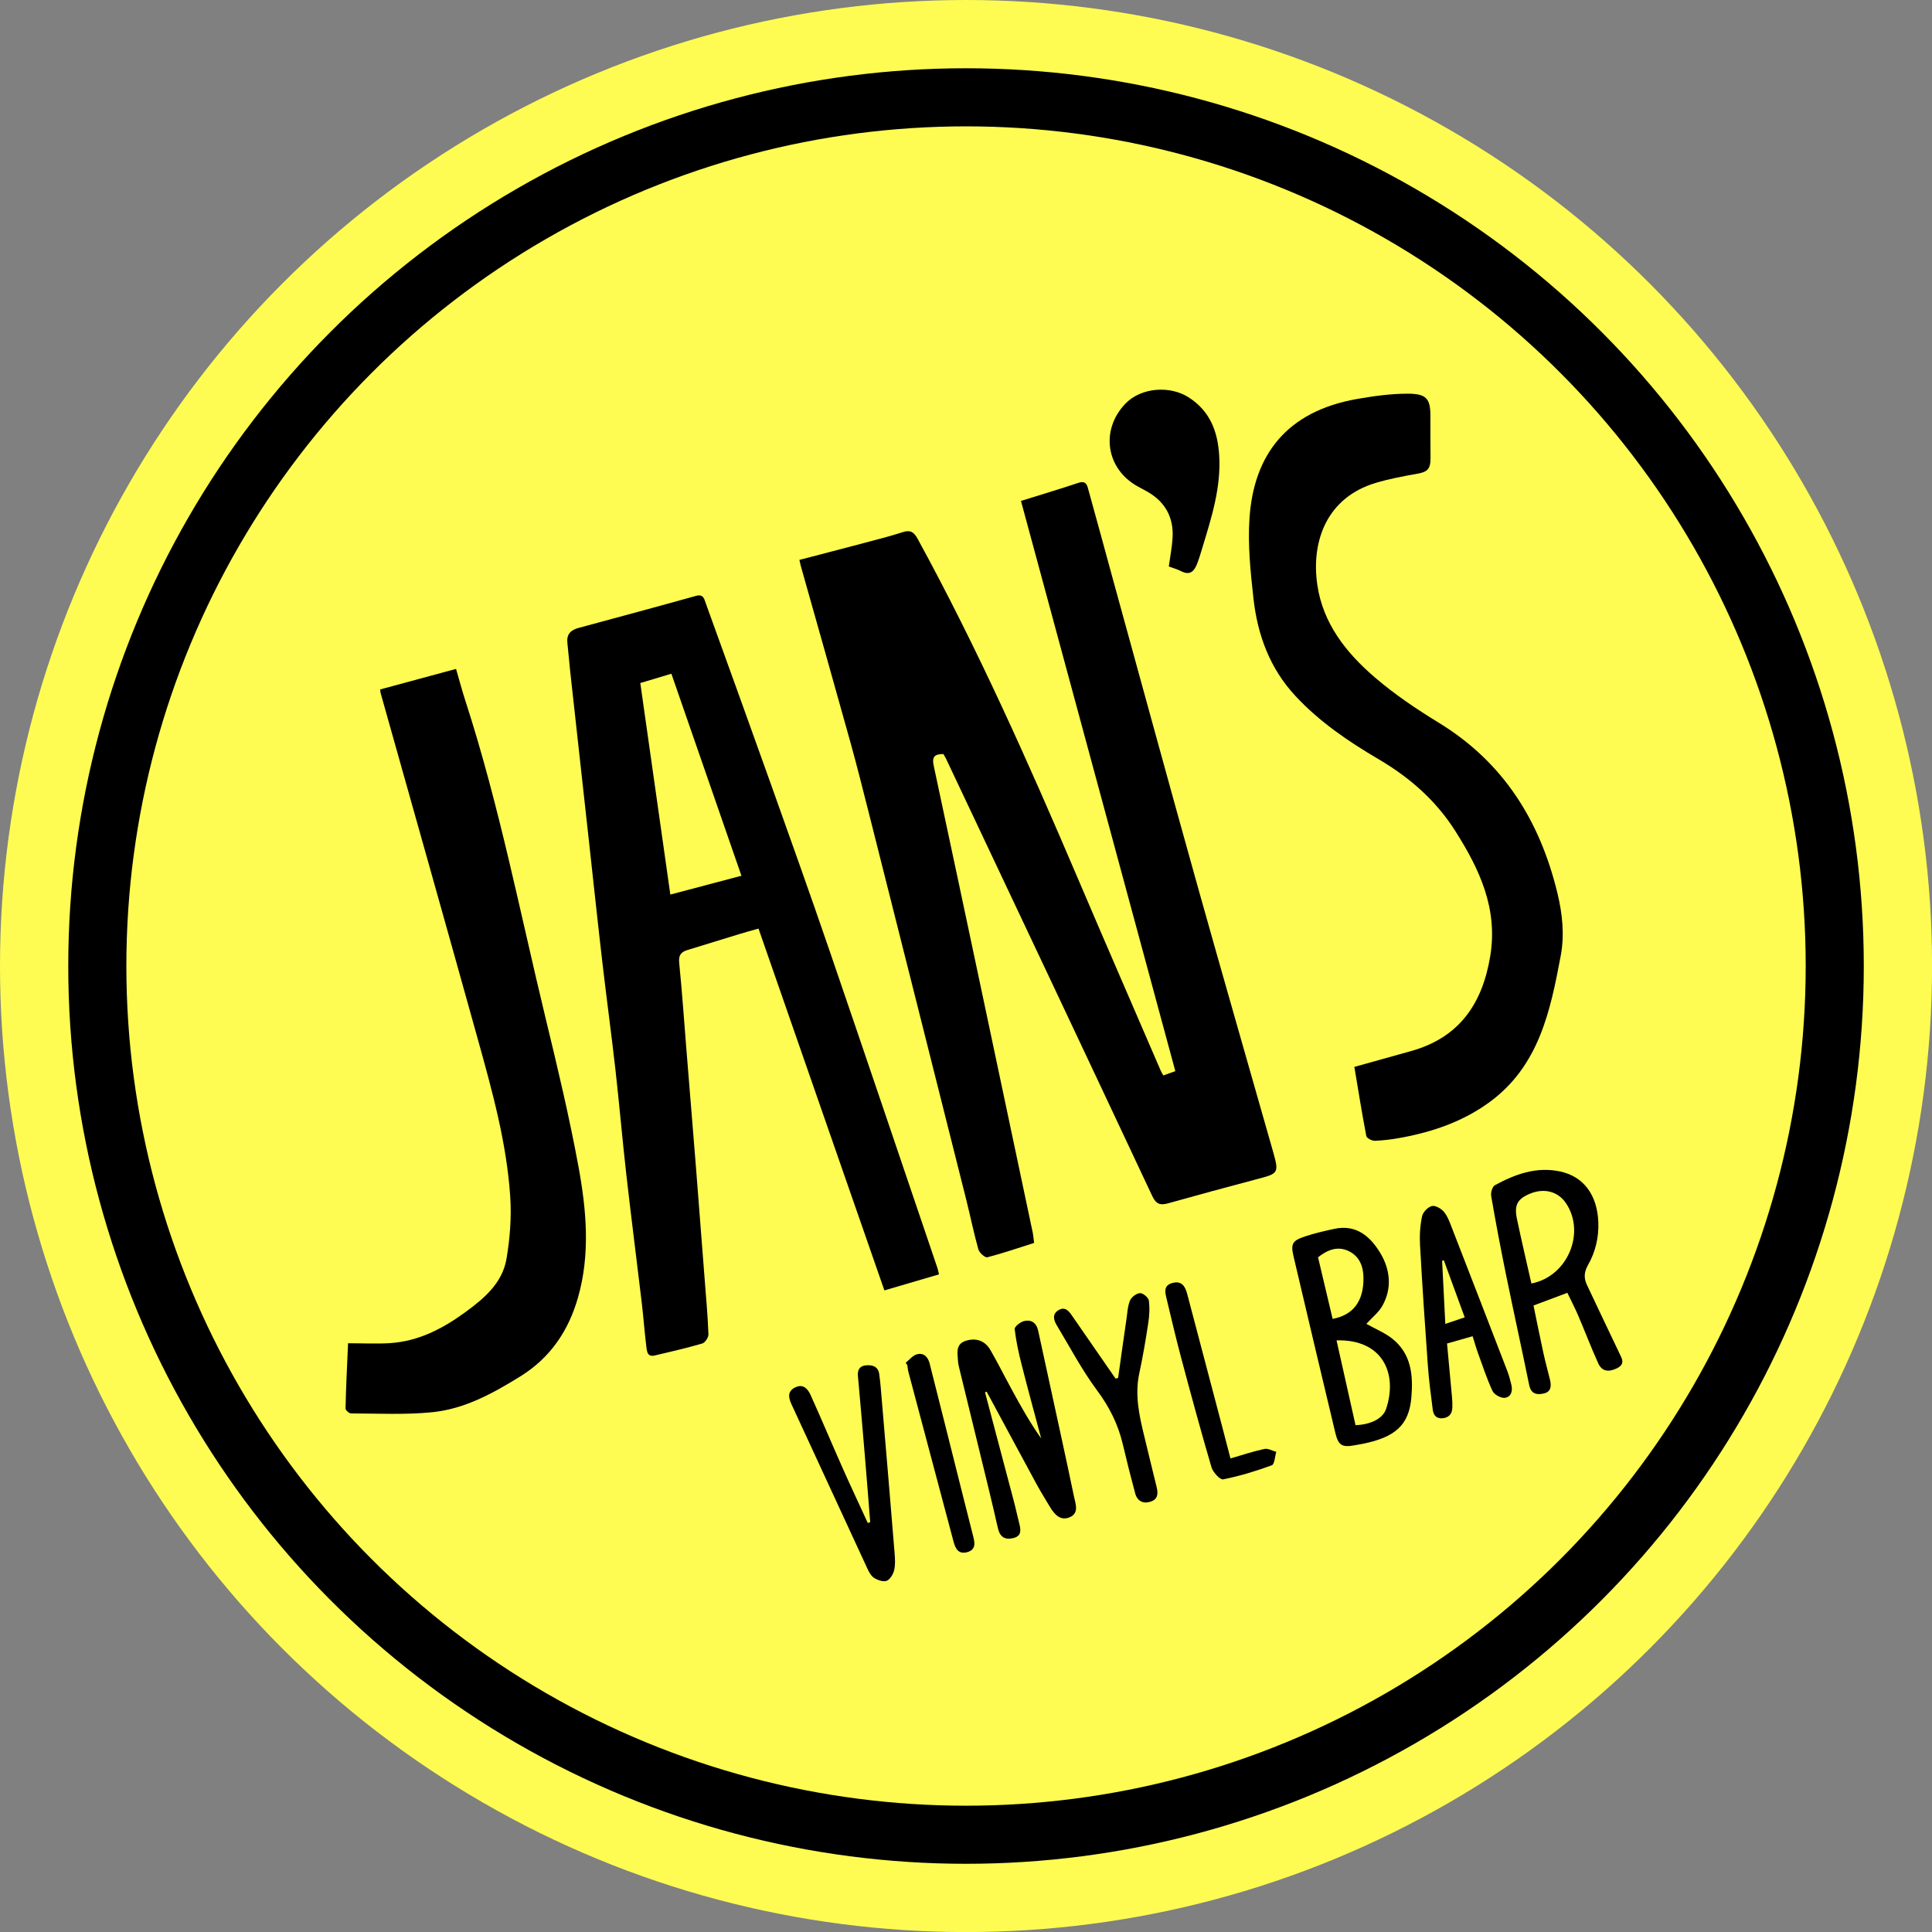 <?xml version="1.0" encoding="UTF-8"?>
<svg id="Layer_1" data-name="Layer 1" xmlns="http://www.w3.org/2000/svg" viewBox="0 0 313.29 313.29">
  <rect x="0" y="0" width="313.29" height="313.29" fill="#808080" stroke="none"/>
  <defs>
    <style>
      .cls-1, .cls-2 {
        stroke-width: 0px;
      }

      .cls-2 {
        fill: #fefc52;
      }
    </style>
  </defs>
  <circle class="cls-2" cx="156.65" cy="156.65" r="156.65"/>
  <circle class="cls-1" cx="156.65" cy="156.65" r="145.58"/>
  <circle class="cls-2" cx="156.65" cy="156.65" r="136.16"/>
  <g>
    <path class="cls-1" d="m129.64,90.79c3.59-.94,7.13-1.85,10.67-2.79,2.04-.54,4.08-1.06,6.08-1.71,1.22-.39,1.8-.04,2.41,1.08,9.69,17.71,17.89,36.12,25.81,54.67,4.49,10.53,9.06,21.03,13.6,31.55.1.24.24.46.43.8.64-.23,1.23-.43,1.95-.69-8.36-30.89-16.68-61.64-25.03-92.47,3.25-1.02,6.3-1.92,9.3-2.93,1.35-.45,1.46.51,1.68,1.3,1.35,4.83,2.65,9.68,3.98,14.52,4.57,16.6,9.1,33.21,13.74,49.79,3.98,14.22,8.08,28.4,12.11,42.6,1.07,3.79,1.03,3.76-2.7,4.74-4.75,1.25-9.49,2.55-14.22,3.87-1.27.35-1.96.2-2.61-1.19-11.09-23.63-22.25-47.23-33.4-70.83-.14-.29-.31-.56-.46-.83-1.37.03-1.91.35-1.56,1.95,5.39,25.18,10.7,50.38,16.03,75.58.11.52.14,1.05.24,1.75-2.55.81-5.04,1.67-7.59,2.33-.36.09-1.28-.72-1.44-1.26-.75-2.65-1.29-5.35-1.96-8.02-5.24-20.83-10.48-41.67-15.74-62.49-.99-3.92-1.98-7.85-3.06-11.75-2.65-9.54-5.36-19.07-8.05-28.61-.07-.25-.12-.51-.22-.96Z"/>
    <path class="cls-1" d="m152.26,206.65c-3.01.88-5.88,1.73-8.85,2.6-6.82-19.6-13.58-39.04-20.41-58.67-1.05.3-2.12.58-3.18.91-2.79.85-5.57,1.72-8.36,2.57-1.08.33-1.45.88-1.32,2.12.49,4.84.81,9.7,1.21,14.56.5,6.2,1.02,12.4,1.51,18.6.48,6.04.95,12.08,1.41,18.13.23,2.97.5,5.93.61,8.9.02.5-.54,1.35-1,1.49-2.54.74-5.12,1.33-7.7,1.94-1.28.3-1.28-.77-1.38-1.51-.29-2.36-.46-4.74-.74-7.1-.83-6.98-1.73-13.95-2.52-20.94-.63-5.59-1.11-11.2-1.74-16.79-.65-5.75-1.43-11.48-2.1-17.23-.74-6.34-1.41-12.69-2.11-19.03-1.05-9.51-2.11-19.02-3.15-28.54-.16-1.45-.26-2.91-.43-4.36-.17-1.39.5-2.13,1.78-2.47,6.36-1.72,12.72-3.43,19.06-5.2,1.24-.35,1.35.52,1.62,1.26,3.52,9.75,7.06,19.5,10.54,29.27,3.19,8.95,6.39,17.9,9.47,26.89,5.89,17.18,11.7,34.39,17.54,51.59.08.25.13.51.25,1.01Zm-43.55-61.59c3.98-1.05,7.66-2.03,11.52-3.05-3.84-11.07-7.59-21.89-11.36-32.76-1.85.55-3.43,1.03-5.04,1.51,1.63,11.48,3.23,22.79,4.87,34.3Z"/>
    <path class="cls-1" d="m219.61,173.01c3.31-.93,6.22-1.75,9.13-2.55,7.85-2.16,11.62-7.63,12.91-15.38,1.29-7.76-1.75-14.18-5.71-20.4-3.12-4.89-7.32-8.58-12.33-11.53-4.9-2.88-9.62-6.07-13.54-10.29-4.16-4.47-6.15-9.9-6.81-15.81-.48-4.33-.94-8.75-.64-13.07.7-10.14,5.93-17.31,17.59-19.31,2.66-.46,5.36-.83,8.05-.83,2.96,0,3.72.73,3.69,3.65-.02,2.28.02,4.55.02,6.83,0,1.78-.51,2.22-2.24,2.52-2.23.39-4.47.82-6.63,1.46-7.93,2.37-10.51,9.43-9.49,16.51.9,6.26,4.67,11.03,9.29,15,3.22,2.77,6.8,5.18,10.43,7.4,10.47,6.41,16.36,15.86,19.21,27.58.83,3.43,1.18,6.85.54,10.22-1.68,8.95-3.52,17.89-11.62,23.77-4.26,3.09-9.07,4.74-14.16,5.69-1.43.27-2.89.46-4.34.52-.47.02-1.33-.42-1.4-.77-.72-3.75-1.32-7.53-1.94-11.22Z"/>
    <path class="cls-1" d="m56.46,217.82c2.38,0,4.59.12,6.78-.02,4.64-.3,8.58-2.36,12.27-5.06,3.08-2.25,5.97-4.73,6.63-8.65.55-3.28.82-6.69.6-10-.57-8.72-2.91-17.13-5.24-25.51-5.22-18.76-10.52-37.49-15.79-56.23-.03-.1-.02-.21-.06-.55,3.99-1.08,8.02-2.17,12.3-3.33.53,1.81.99,3.56,1.55,5.28,5.46,16.86,8.83,34.24,12.99,51.43,1.93,7.97,3.84,15.97,5.32,24.03,1.29,7.02,1.93,14.18-.09,21.22-1.54,5.37-4.47,9.75-9.37,12.78-4.46,2.76-9.04,5.28-14.3,5.8-4.34.43-8.75.2-13.13.19-.31,0-.9-.53-.89-.8.08-3.5.25-7,.41-10.58Z"/>
    <path class="cls-1" d="m189.53,91.87c.22-1.63.52-3.11.61-4.61.21-3.33-1.17-5.86-4.08-7.53-.52-.3-1.05-.56-1.57-.85-5.15-2.85-6.09-9.16-1.99-13.43,2.51-2.61,7.21-3,10.32-.97,3.41,2.22,4.64,5.5,4.88,9.34.33,5.24-1.25,10.13-2.74,15.04-.25.83-.49,1.65-.8,2.46-.46,1.22-1.11,2.08-2.62,1.31-.66-.34-1.38-.53-2.01-.77Z"/>
  </g>
  <g>
    <path class="cls-1" d="m159.73,225.78c1.56,5.88,3.12,11.76,4.67,17.64.32,1.2.57,2.42.88,3.62.26,1.01.41,2.02-.91,2.36-1.37.35-2.22-.11-2.56-1.63-.96-4.27-2.02-8.51-3.05-12.76-1.08-4.46-2.18-8.91-3.26-13.36-.09-.37-.15-.74-.17-1.12-.07-1.29-.37-2.65,1.42-3.15,1.55-.43,2.96,0,3.86,1.55,1.19,2.06,2.25,4.19,3.39,6.28,1.48,2.73,2.99,5.44,4.84,8.05-1.07-4.01-2.17-8.01-3.19-12.04-.48-1.88-.89-3.78-1.11-5.7-.04-.38.86-1.11,1.44-1.27,1.23-.34,2.09.24,2.37,1.54.57,2.64,1.15,5.27,1.72,7.91,1.37,6.33,2.77,12.65,4.09,18.99.24,1.14.86,2.66-.66,3.33-1.54.68-2.51-.44-3.25-1.68-.72-1.21-1.47-2.4-2.14-3.63-2.52-4.64-5.01-9.29-7.52-13.94-.2-.37-.4-.73-.6-1.1-.09.03-.18.07-.27.1Z"/>
    <path class="cls-1" d="m254.16,209.64c-1.85.7-3.51,1.32-5.49,2.06.53,2.54,1.05,5.16,1.62,7.77.31,1.42.71,2.83,1.05,4.25.23.97.23,1.94-.95,2.23-1.14.28-2.12.13-2.42-1.36-1.22-5.98-2.54-11.93-3.76-17.91-.86-4.23-1.67-8.47-2.4-12.73-.1-.55.19-1.54.6-1.76,3.28-1.78,6.73-3.05,10.56-2.23,3.82.81,6.03,3.79,6.21,8.2.1,2.49-.46,4.85-1.69,7.01-.63,1.11-.68,2.1-.14,3.22,1.75,3.66,3.45,7.33,5.22,10.99.48.98,1.01,1.84-.42,2.52-1.35.64-2.39.48-2.99-.84-1.16-2.56-2.15-5.19-3.26-7.77-.51-1.19-1.11-2.33-1.73-3.63Zm-5.83-1.51c5.88-1.13,8.85-8.27,5.58-13.06-1.27-1.86-3.5-2.45-5.77-1.52-2.05.84-2.63,1.83-2.16,4.08.73,3.48,1.55,6.95,2.35,10.5Z"/>
    <path class="cls-1" d="m221.56,214.67c1.49.84,2.98,1.44,4.19,2.39,3.13,2.47,3.43,6.01,3.11,9.6-.39,4.43-2.61,6.42-7.95,7.48-.42.08-.85.16-1.28.23-2,.37-2.62,0-3.1-2.04-2.27-9.5-4.52-19-6.75-28.51-.51-2.16-.24-2.64,1.9-3.34,1.53-.51,3.11-.87,4.69-1.21,3.57-.78,5.86,1.26,7.47,3.94,1.58,2.64,1.93,5.66.34,8.51-.61,1.09-1.67,1.92-2.61,2.95Zm-4.83,2.68c1.05,4.7,2.07,9.25,3.08,13.75,2.44-.08,4.43-1.05,4.96-2.64,1.9-5.69-.52-11.31-8.03-11.11Zm-.63-3.48c3.37-.63,5.02-2.9,5-6.6-.01-1.92-.65-3.57-2.43-4.41-1.79-.85-3.44-.17-4.94,1.02.79,3.33,1.57,6.61,2.37,10Z"/>
    <path class="cls-1" d="m141.11,246.83c-.29-3.64-.57-7.28-.88-10.93-.36-4.26-.72-8.52-1.11-12.77-.09-1.01.28-1.61,1.25-1.72,1.05-.12,2.02.15,2.2,1.38.21,1.44.3,2.9.43,4.36.7,8.25,1.4,16.49,2.07,24.74.07.91.13,1.88-.08,2.75-.16.65-.66,1.48-1.21,1.7-.55.21-1.45-.1-2.02-.46-.5-.31-.86-.97-1.12-1.55-4.11-8.87-8.21-17.75-12.3-26.63-.49-1.07-.68-2.12.65-2.74,1.27-.59,2,.26,2.44,1.22,1.78,3.94,3.45,7.92,5.2,11.86,1.33,2.99,2.72,5.94,4.08,8.91.14-.04.28-.07.41-.11Z"/>
    <path class="cls-1" d="m234.65,217.87c.28,3.06.55,5.91.81,8.76.05.54.07,1.08.05,1.62-.04,1-.51,1.61-1.56,1.73-1.07.11-1.51-.53-1.62-1.41-.31-2.41-.63-4.82-.8-7.25-.47-6.47-.9-12.94-1.26-19.42-.09-1.55.01-3.15.33-4.67.14-.67.94-1.5,1.59-1.66.55-.14,1.51.41,1.95.93.6.72.94,1.69,1.29,2.59,3.01,7.74,6.01,15.5,9,23.25.27.7.46,1.44.64,2.17.26,1.02-.01,2.04-1.07,2.16-.63.07-1.71-.53-1.98-1.12-.93-1.99-1.61-4.11-2.37-6.19-.29-.8-.52-1.63-.85-2.68-1.37.39-2.69.77-4.15,1.18Zm2.87-4.24c-1.17-3.19-2.28-6.22-3.39-9.26-.09.03-.19.05-.28.08.17,3.35.34,6.7.52,10.23,1.19-.4,2.08-.7,3.15-1.06Z"/>
    <path class="cls-1" d="m181.31,223.46c.45-3.2.89-6.39,1.36-9.59.15-1.01.19-2.09.58-3,.24-.55,1.04-1.15,1.62-1.18.47-.02,1.35.71,1.42,1.19.17,1.2.09,2.46-.09,3.66-.41,2.72-.87,5.44-1.45,8.13-.75,3.46-.04,6.77.77,10.09.68,2.78,1.34,5.57,2.03,8.34.26,1.05.25,2-.95,2.4-1.24.41-2.18-.09-2.52-1.34-.72-2.66-1.39-5.33-2.02-8.01-.76-3.2-2.16-5.99-4.15-8.67-2.47-3.33-4.42-7.04-6.56-10.6-.5-.83-.75-1.8.3-2.43,1.08-.64,1.69.17,2.23.96,2.34,3.37,4.67,6.75,7.01,10.13.15-.03.29-.06.44-.09Z"/>
    <path class="cls-1" d="m199.53,236.5c1.9-.55,3.68-1.15,5.5-1.54.58-.13,1.28.3,1.93.47-.23.76-.28,2.02-.73,2.18-2.57.94-5.21,1.75-7.89,2.28-.5.1-1.66-1.16-1.89-1.97-1.75-5.95-3.37-11.95-4.97-17.94-.83-3.13-1.56-6.28-2.32-9.43-.25-1.03-.49-2.11.94-2.5,1.48-.41,2.07.49,2.4,1.72,1.86,7.04,3.72,14.09,5.57,21.13.48,1.82.95,3.64,1.46,5.59Z"/>
    <path class="cls-1" d="m146.87,220.98c.59-.47,1.12-1.17,1.79-1.36,1.11-.31,1.81.38,2.09,1.49.96,3.82,1.93,7.64,2.89,11.45,1.4,5.55,2.77,11.1,4.19,16.64.29,1.12.36,2.11-.97,2.49-1.4.39-1.92-.51-2.23-1.69-2.43-9.17-4.88-18.34-7.32-27.52-.1-.36-.12-.74-.18-1.12-.09-.13-.18-.26-.27-.38Z"/>
  </g>
</svg>